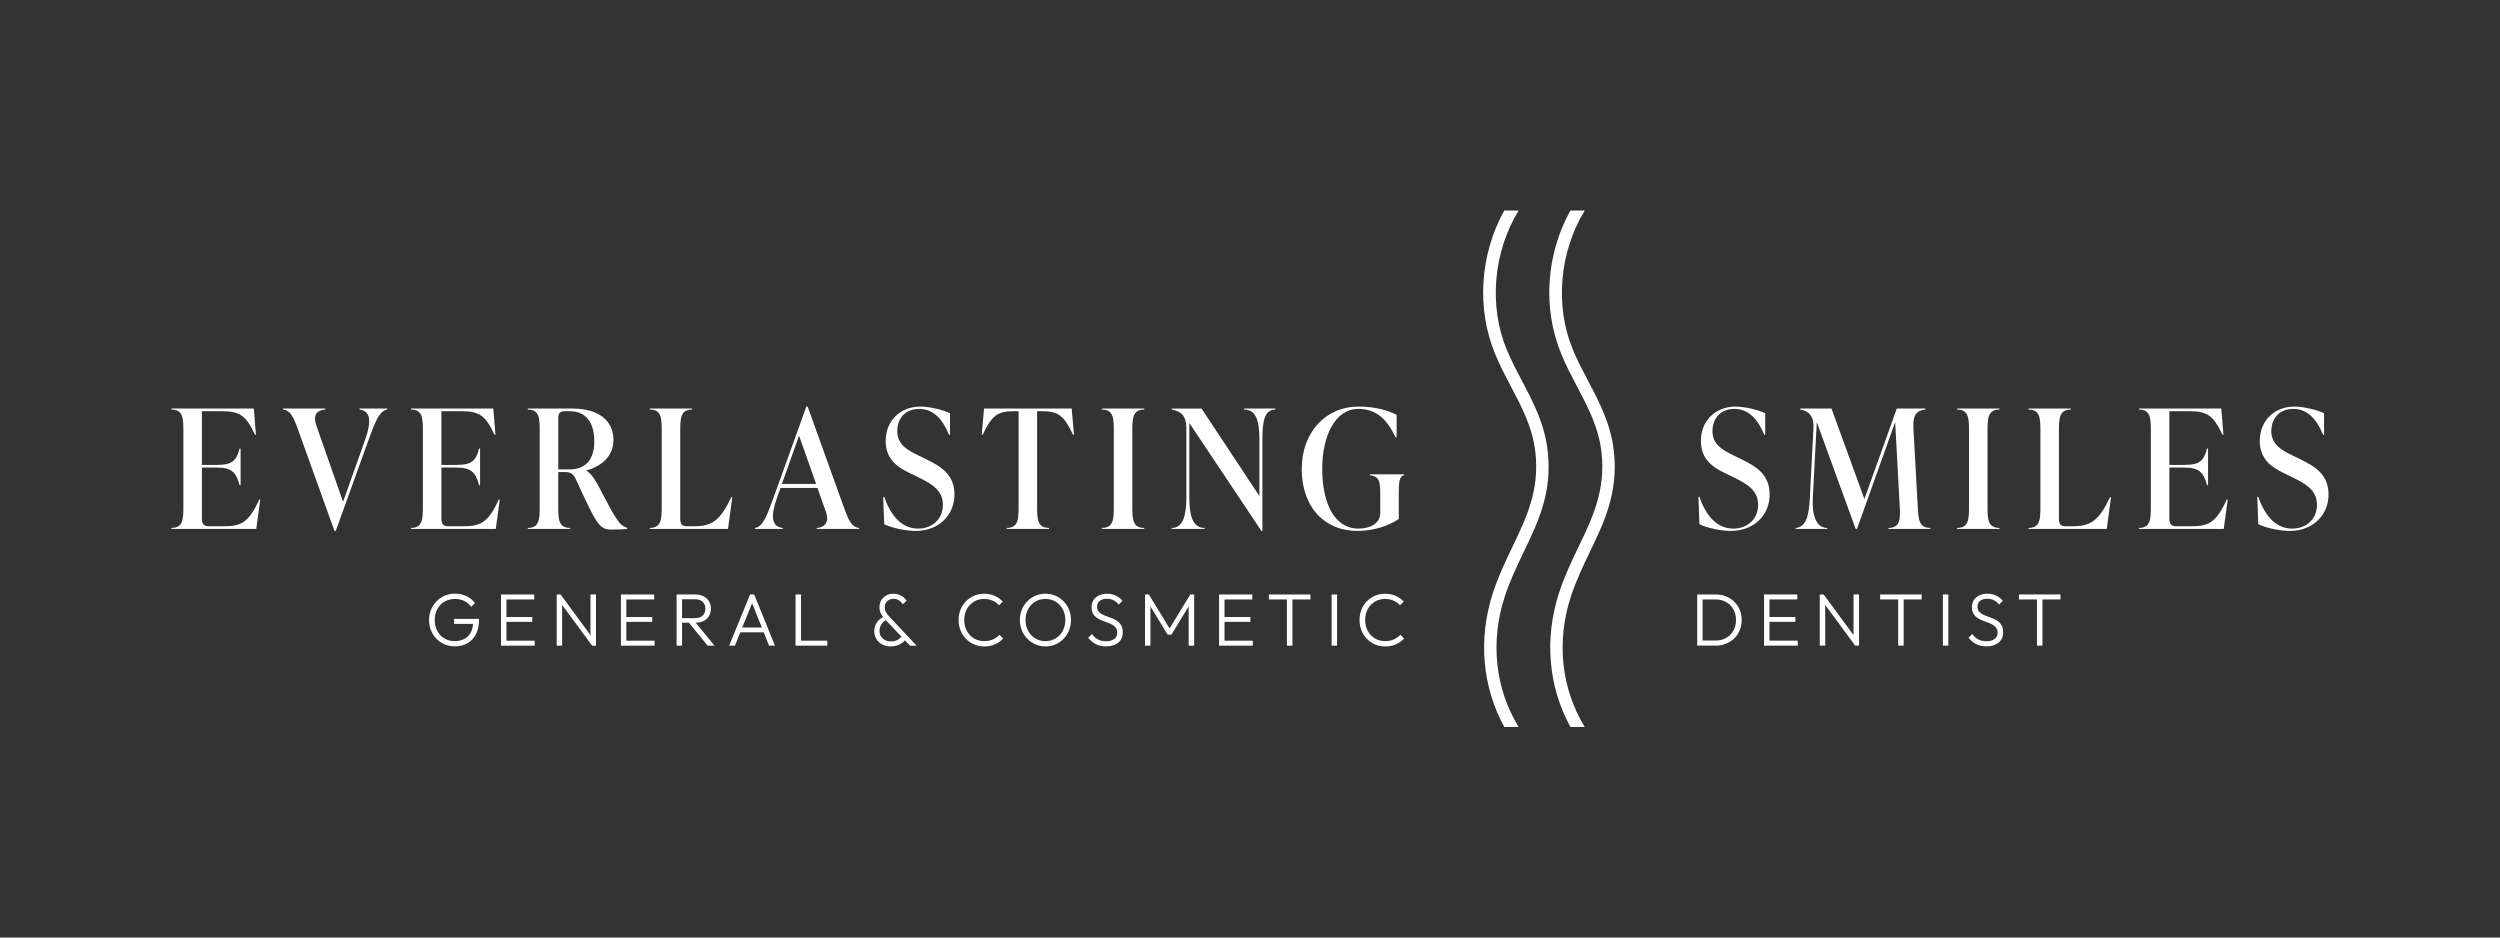 <?xml version="1.0" encoding="UTF-8"?>
<svg id="Logo" xmlns="http://www.w3.org/2000/svg" viewBox="0 0 1600 600">
  <rect x="0" y="0" width="1600" height="600" fill="#333333" stroke="none"/>
  <defs>
    <style>
      .cls-1 {
        fill: #fff;
      }
    </style>
  </defs>
  <g id="White">
    <g id="Full_Lockup_Tagline" data-name="Full Lockup Tagline">
      <g id="Smiles">
        <g id="Dentist">
          <path class="cls-1" d="M1109.93,385.09c-1.51-1.48-3.27-2.62-5.28-3.43-2.01-.81-4.21-1.21-6.59-1.21h-11.85v32.75h11.95c2.35,0,4.53-.41,6.55-1.24,2.01-.82,3.77-1.97,5.26-3.45,1.49-1.47,2.65-3.21,3.47-5.21s1.24-4.16,1.24-6.47-.41-4.56-1.24-6.55c-.83-1.98-1.99-3.71-3.5-5.19ZM1109.38,403.61c-1.11,1.98-2.65,3.54-4.62,4.66-1.97,1.13-4.24,1.69-6.81,1.69h-8.28v-26.32h8.28c2.57,0,4.84.56,6.81,1.69s3.51,2.68,4.62,4.64,1.67,4.24,1.67,6.8-.56,4.85-1.67,6.83Z"/>
          <polygon class="cls-1" points="1132.47 397.97 1149.04 397.97 1149.04 394.87 1132.47 394.87 1132.47 383.64 1150.27 383.64 1150.27 380.45 1132.47 380.45 1131.28 380.45 1129 380.45 1129 413.2 1131.28 413.2 1132.47 413.2 1150.56 413.2 1150.56 410.01 1132.47 410.01 1132.47 397.97"/>
          <polygon class="cls-1" points="1186.26 406.46 1167.13 380.45 1164.65 380.45 1164.65 413.2 1168.13 413.2 1168.13 387.18 1187.31 413.2 1189.79 413.2 1189.79 380.45 1186.26 380.45 1186.26 406.46"/>
          <polygon class="cls-1" points="1203.3 383.64 1214.83 383.64 1214.83 413.2 1218.35 413.2 1218.35 383.64 1229.87 383.64 1229.87 380.45 1203.3 380.45 1203.3 383.64"/>
          <rect class="cls-1" x="1243.44" y="380.45" width="3.48" height="32.75"/>
          <path class="cls-1" d="M1278.74,397.63c-.97-.73-2.04-1.33-3.21-1.81-1.18-.48-2.34-.91-3.5-1.31-1.16-.4-2.23-.85-3.21-1.36-.98-.51-1.77-1.14-2.36-1.91-.59-.76-.88-1.76-.88-3,0-1.59.57-2.83,1.71-3.71,1.14-.89,2.67-1.33,4.57-1.33,1.62,0,3.03.32,4.24.95,1.21.64,2.32,1.55,3.33,2.76l2.38-2.38c-1.11-1.39-2.5-2.51-4.17-3.33s-3.56-1.24-5.69-1.24c-1.9,0-3.6.34-5.09,1.02-1.49.69-2.67,1.66-3.52,2.93s-1.29,2.79-1.29,4.57c0,1.68.29,3.06.88,4.14.59,1.08,1.37,1.97,2.36,2.67.98.7,2.05,1.28,3.21,1.74,1.16.46,2.32.9,3.5,1.31,1.17.41,2.24.88,3.21,1.4.97.53,1.75,1.21,2.36,2.05.6.84.9,1.91.9,3.21,0,1.68-.65,3-1.95,3.95-1.3.95-3,1.43-5.1,1.43s-3.78-.38-5.26-1.14c-1.48-.76-2.77-1.92-3.88-3.48l-2.43,2.38c1.4,1.75,3.02,3.1,4.86,4.07,1.84.97,4.03,1.45,6.57,1.45,3.3,0,5.91-.79,7.83-2.36,1.92-1.57,2.88-3.77,2.88-6.59,0-1.75-.3-3.18-.9-4.31-.6-1.13-1.39-2.06-2.36-2.79Z"/>
          <polygon class="cls-1" points="1318.7 380.45 1292.13 380.45 1292.13 383.64 1303.66 383.64 1303.66 413.2 1307.18 413.2 1307.18 383.64 1318.7 383.64 1318.7 380.45"/>
        </g>
        <g id="Smiles-2" data-name="Smiles">
          <path class="cls-1" d="M1087.63,335.45l-.64-17.46h.64c4.65,13.33,11.95,20.32,21.8,20.32,8.36,0,15.76-5.61,15.76-15.24s-7.62-13.65-16.51-17.99l-5.4-2.64c-7.09-3.49-14.71-8.47-14.71-20.32,0-12.59,9.1-21.9,22.11-21.9,5.82,0,13.97,1.9,19.05,4.23v13.76h-.64c-4.76-11.43-11.01-16.51-19.05-16.51-8.57,0-14.07,5.71-14.07,14.29s6.77,12.16,13.23,15.34l5.39,2.64c9.2,4.55,17.99,9.53,17.99,22.54s-9.95,23.28-24.76,23.28c-6.14,0-15.24-1.8-20.21-4.34Z"/>
          <path class="cls-1" d="M1227.39,324.76c.42,7.83.85,13.12,8.04,13.12v.64h-26.77v-.64c7.2,0,7.62-5.29,7.2-13.12l-2.96-54.6-24.44,68.35h-.84l-24.87-68.35-2.54,48.25c-.64,11.11,2.01,19.47,9.2,19.47v.64h-20.1v-.64c6.77-.53,8.47-8.47,8.99-19.47l2.33-44.65c.42-7.62-3.38-10.8-8.47-11.64v-.64h20l21.05,57.88,20.74-57.88h18.31v.64c-7.2.64-8.04,5.29-7.62,13.12l2.75,49.52Z"/>
          <path class="cls-1" d="M1252.55,338.51v-.64c7.2,0,7.62-5.29,7.62-13.12v-49.52c0-7.83-.42-13.12-7.62-13.12v-.64h27.09v.64c-7.2,0-7.62,5.29-7.62,13.12v49.52c0,7.83.42,13.12,7.62,13.12v.64h-27.09Z"/>
          <path class="cls-1" d="M1298.25,338.51v-.64c7.2,0,7.62-5.29,7.62-13.12v-49.52c0-7.83-.42-13.12-7.62-13.12v-.64h27.09v.64c-7.2,0-7.62,5.29-7.62,13.12v56.72c0,3.17.95,4.87,4.13,4.87h4.55c11.43,0,16.82-3.38,24.02-18.62h.64l-2.75,20.32h-50.05Z"/>
          <path class="cls-1" d="M1425.74,319.78l-2.54,18.73h-54.28v-.64c7.2,0,7.62-5.29,7.62-13.12v-49.52c0-7.83-.42-13.12-7.62-13.12v-.64h52.7l1.37,16.72h-.64c-5.82-12.38-9.73-15.03-21.37-15.03h-12.59v34.39h9.63c9.84,0,12.38-2.65,14.49-10.48h.64v23.49h-.64c-2.12-7.83-4.65-11.32-14.49-11.32h-9.63v32.59c0,3.18.95,4.97,4.23,4.97h9.84c11,0,15.87-2.32,22.65-17.04h.64Z"/>
          <path class="cls-1" d="M1445.3,335.45l-.64-17.46h.64c4.66,13.33,11.96,20.32,21.8,20.32,8.36,0,15.76-5.61,15.76-15.24s-7.62-13.65-16.5-17.99l-5.4-2.64c-7.09-3.49-14.71-8.47-14.71-20.32,0-12.59,9.1-21.9,22.11-21.9,5.82,0,13.97,1.9,19.04,4.23v13.76h-.64c-4.76-11.43-11-16.51-19.04-16.51-8.57,0-14.08,5.71-14.08,14.29s6.77,12.16,13.23,15.34l5.4,2.64c9.2,4.55,17.99,9.53,17.99,22.54s-9.94,23.28-24.76,23.28c-6.14,0-15.24-1.8-20.21-4.34Z"/>
        </g>
      </g>
      <g id="Icon">
        <path class="cls-1" d="M1005.05,134.73c-15.58,28.12-17.93,62.61-5.81,91.91,3.12,7.55,6.77,14.47,10.3,21.17,7.06,13.38,13.73,26.03,15.47,42.13,2.59,23.94-5.79,41.39-14.66,59.87-4.44,9.24-9.03,18.8-12.57,29.66-9.56,29.31-6.83,60.11,7.29,85.8h9.17c-14.99-24.49-18.28-54.66-8.92-83.33,3.38-10.36,7.86-19.68,12.18-28.69,9.38-19.53,18.23-37.97,15.4-64.16-1.91-17.62-9.25-31.53-16.34-44.98-3.45-6.53-7.01-13.29-9.99-20.5-11.58-28-8.49-62.52,7.68-88.88h-9.2Z"/>
        <path class="cls-1" d="M962.73,134.73c-15.58,28.12-17.93,62.61-5.81,91.91,3.12,7.55,6.77,14.47,10.3,21.17,7.06,13.38,13.73,26.03,15.47,42.13,2.59,23.94-5.79,41.39-14.66,59.87-4.44,9.24-9.03,18.8-12.57,29.66-9.56,29.31-6.83,60.11,7.29,85.8h9.17c-14.99-24.49-18.28-54.66-8.92-83.33,3.38-10.36,7.86-19.68,12.18-28.69,9.38-19.53,18.23-37.97,15.4-64.16-1.91-17.62-9.25-31.53-16.34-44.98-3.45-6.53-7.01-13.29-9.99-20.5-11.58-28-8.49-62.52,7.68-88.88h-9.2Z"/>
      </g>
      <g id="Everlasting">
        <g id="General_Cosmetic" data-name="General &amp;amp; Cosmetic">
          <path class="cls-1" d="M290.6,399.28h12.17c-.18,1.98-.57,3.79-1.34,5.28-.97,1.87-2.35,3.3-4.14,4.28-1.79.99-3.91,1.48-6.35,1.48s-4.63-.58-6.55-1.74c-1.92-1.16-3.43-2.75-4.52-4.78-1.1-2.03-1.64-4.34-1.64-6.95s.55-4.97,1.64-7c1.1-2.03,2.63-3.63,4.59-4.78,1.97-1.16,4.24-1.74,6.81-1.74,2.16,0,4.12.44,5.9,1.31,1.78.87,3.24,2.12,4.38,3.73l2.43-2.43c-1.43-1.9-3.25-3.38-5.45-4.43-2.21-1.05-4.63-1.57-7.26-1.57-2.38,0-4.59.43-6.62,1.29-2.03.86-3.79,2.06-5.28,3.6-1.49,1.54-2.66,3.32-3.5,5.35-.84,2.04-1.26,4.24-1.26,6.62s.41,4.6,1.24,6.64c.82,2.05,1.98,3.83,3.47,5.36,1.49,1.52,3.24,2.71,5.24,3.57,2,.86,4.16,1.29,6.47,1.29,3.08,0,5.78-.65,8.09-1.95,2.32-1.3,4.13-3.22,5.45-5.76,1.32-2.54,1.98-5.65,1.98-9.33v-.53h-15.95v3.19Z"/>
          <polygon class="cls-1" points="324.12 397.99 340.68 397.99 340.68 394.9 324.12 394.9 324.12 383.66 341.92 383.66 341.92 380.47 324.12 380.47 322.93 380.47 320.64 380.47 320.64 413.22 322.93 413.22 324.12 413.22 342.21 413.22 342.21 410.04 324.12 410.04 324.12 397.99"/>
          <polygon class="cls-1" points="377.91 406.49 358.77 380.47 356.3 380.47 356.3 413.22 359.77 413.22 359.77 387.2 378.96 413.22 381.43 413.22 381.43 380.47 377.91 380.47 377.91 406.49"/>
          <polygon class="cls-1" points="400.86 397.99 417.42 397.99 417.42 394.9 400.86 394.9 400.86 383.66 418.66 383.66 418.66 380.47 400.86 380.47 399.66 380.47 397.38 380.47 397.38 413.22 399.66 413.22 400.86 413.22 418.94 413.22 418.94 410.04 400.86 410.04 400.86 397.99"/>
          <path class="cls-1" d="M450.26,397.44c1.52-.74,2.69-1.8,3.5-3.17.81-1.36,1.21-2.95,1.21-4.76s-.41-3.3-1.21-4.66c-.81-1.36-1.98-2.43-3.5-3.21-1.52-.77-3.35-1.17-5.47-1.17h-11.76v32.75h3.48v-14.66h4.43l11.9,14.66h4.47l-12.11-14.7c1.94-.05,3.65-.38,5.07-1.08ZM436.51,383.52h8.28c2.16,0,3.81.56,4.95,1.69,1.14,1.13,1.71,2.58,1.71,4.36s-.57,3.31-1.71,4.4c-1.14,1.1-2.79,1.64-4.95,1.64h-8.28v-12.09Z"/>
          <path class="cls-1" d="M480.07,380.47l-13.42,32.75h3.71l3.43-8.52h15.01l3.41,8.52h3.76l-13.28-32.75h-2.62ZM475.04,401.61l6.29-15.6,6.24,15.6h-12.52Z"/>
          <polygon class="cls-1" points="512.63 380.47 509.15 380.47 509.15 413.22 511.44 413.22 512.63 413.22 529.48 413.22 529.48 410.04 512.63 410.04 512.63 380.47"/>
          <path class="cls-1" d="M566.99,391.78c-.51-.9-.76-1.94-.76-3.11,0-1.62.53-2.93,1.59-3.93,1.06-1,2.42-1.5,4.07-1.5,1.27,0,2.38.3,3.33.9.95.6,1.81,1.45,2.57,2.52l2.43-2.18c-.57-.89-1.27-1.67-2.09-2.33-.83-.67-1.76-1.2-2.81-1.6-1.05-.4-2.19-.59-3.43-.59-1.78,0-3.35.38-4.71,1.14-1.37.76-2.43,1.79-3.19,3.09s-1.14,2.79-1.14,4.48c0,1.43.31,2.77.93,4.02.35.72.84,1.46,1.41,2.21-1.67.9-3.04,2.04-4.03,3.53-1.1,1.65-1.64,3.49-1.64,5.52,0,1.87.45,3.54,1.36,5.02.91,1.48,2.15,2.63,3.74,3.48,1.59.84,3.43,1.26,5.52,1.26,1.4,0,2.71-.2,3.95-.59,1.24-.4,2.36-.95,3.36-1.67.68-.48,1.15-1.1,1.66-1.69l3.31,3.48h4.24l-17.23-18.33c-1.11-1.17-1.92-2.22-2.43-3.12ZM574.75,409.37c-1.3.76-2.79,1.14-4.47,1.14-1.43,0-2.7-.28-3.81-.84-1.11-.55-1.98-1.33-2.62-2.33-.64-1-.95-2.17-.95-3.5,0-1.62.4-3.05,1.21-4.31.71-1.1,1.68-1.94,2.82-2.59l10,10.51c-.6.72-1.29,1.38-2.18,1.91Z"/>
          <path class="cls-1" d="M635.47,409.22c-1.63.73-3.5,1.1-5.59,1.1-1.84,0-3.54-.34-5.09-1-1.55-.67-2.91-1.61-4.05-2.83-1.14-1.22-2.03-2.66-2.67-4.31-.64-1.65-.95-3.45-.95-5.38s.31-3.72.93-5.35c.62-1.64,1.51-3.06,2.67-4.29,1.16-1.22,2.51-2.16,4.04-2.83s3.23-1,5.07-1c2,0,3.81.36,5.43,1.07,1.62.71,3,1.7,4.14,2.98l2.38-2.38c-1.49-1.55-3.23-2.78-5.21-3.67-1.98-.89-4.23-1.33-6.74-1.33-2.32,0-4.48.43-6.47,1.29s-3.74,2.05-5.21,3.57c-1.47,1.52-2.62,3.31-3.43,5.36-.81,2.05-1.21,4.25-1.21,6.59s.41,4.55,1.21,6.6c.81,2.05,1.96,3.85,3.45,5.4,1.49,1.55,3.24,2.76,5.26,3.62,2.02.86,4.2,1.29,6.55,1.29,2.51,0,4.78-.45,6.81-1.35,2.03-.91,3.78-2.14,5.24-3.69l-2.38-2.43c-1.14,1.27-2.53,2.27-4.16,3Z"/>
          <path class="cls-1" d="M680.72,384.85c-1.49-1.52-3.23-2.71-5.21-3.57-1.98-.86-4.13-1.29-6.45-1.29s-4.46.43-6.43,1.29-3.7,2.05-5.19,3.57c-1.49,1.52-2.65,3.3-3.48,5.33-.83,2.04-1.24,4.24-1.24,6.62s.42,4.55,1.26,6.6c.84,2.05,2.01,3.84,3.5,5.38s3.23,2.75,5.21,3.62,4.13,1.31,6.45,1.31,4.46-.43,6.43-1.31c1.97-.87,3.69-2.07,5.17-3.6,1.48-1.52,2.63-3.31,3.45-5.36.83-2.05,1.24-4.25,1.24-6.59s-.41-4.6-1.24-6.64c-.82-2.05-1.98-3.83-3.47-5.36ZM680.17,403.75c-1.1,2.03-2.6,3.64-4.52,4.81-1.92,1.17-4.12,1.76-6.59,1.76-1.81,0-3.49-.34-5.05-1-1.55-.67-2.9-1.61-4.04-2.83-1.14-1.22-2.03-2.66-2.67-4.31-.64-1.65-.95-3.45-.95-5.38,0-2.6.55-4.92,1.64-6.95,1.1-2.03,2.6-3.63,4.52-4.78,1.92-1.16,4.1-1.74,6.54-1.74,1.87,0,3.58.34,5.12,1,1.54.67,2.88,1.61,4.02,2.83,1.14,1.22,2.03,2.65,2.67,4.29.64,1.63.95,3.42.95,5.35,0,2.6-.55,4.92-1.64,6.95Z"/>
          <path class="cls-1" d="M715.3,397.65c-.97-.73-2.04-1.33-3.21-1.81-1.18-.48-2.34-.91-3.5-1.31-1.16-.4-2.23-.85-3.21-1.36-.98-.51-1.77-1.14-2.36-1.91-.59-.76-.88-1.76-.88-3,0-1.59.57-2.83,1.71-3.71,1.14-.89,2.67-1.33,4.57-1.33,1.62,0,3.03.32,4.24.95s2.32,1.55,3.33,2.76l2.38-2.38c-1.11-1.39-2.5-2.51-4.17-3.33s-3.56-1.24-5.69-1.24c-1.9,0-3.6.34-5.09,1.02-1.49.69-2.67,1.66-3.52,2.93s-1.29,2.79-1.29,4.57c0,1.68.29,3.06.88,4.14.59,1.08,1.37,1.97,2.36,2.67.98.7,2.05,1.28,3.21,1.74,1.16.46,2.32.9,3.5,1.31,1.17.41,2.24.88,3.21,1.4.97.53,1.75,1.21,2.36,2.05s.9,1.91.9,3.21c0,1.68-.65,3-1.95,3.95-1.3.95-3,1.43-5.1,1.43s-3.78-.38-5.26-1.14c-1.48-.76-2.77-1.92-3.88-3.48l-2.43,2.38c1.4,1.75,3.02,3.1,4.86,4.07,1.84.97,4.03,1.45,6.57,1.45,3.3,0,5.91-.79,7.83-2.36s2.88-3.77,2.88-6.59c0-1.75-.3-3.18-.9-4.31-.6-1.13-1.39-2.06-2.36-2.79Z"/>
          <polygon class="cls-1" points="748.53 402.21 735.27 380.47 732.8 380.47 732.8 413.22 736.27 413.22 736.27 388.09 747.27 406.13 749.75 406.13 760.74 388.08 760.74 413.22 764.27 413.22 764.27 380.47 761.79 380.47 748.53 402.21"/>
          <polygon class="cls-1" points="783.69 397.99 800.25 397.99 800.25 394.9 783.69 394.9 783.69 383.66 801.49 383.66 801.49 380.47 783.69 380.47 782.5 380.47 780.21 380.47 780.21 413.22 782.5 413.22 783.69 413.22 801.78 413.22 801.78 410.04 783.69 410.04 783.69 397.99"/>
          <polygon class="cls-1" points="812.11 383.66 823.63 383.66 823.63 413.22 827.15 413.22 827.15 383.66 838.67 383.66 838.67 380.47 812.11 380.47 812.11 383.66"/>
          <rect class="cls-1" x="852.24" y="380.47" width="3.48" height="32.75"/>
          <path class="cls-1" d="M896.22,406.22c-1.14,1.27-2.53,2.27-4.16,3-1.63.73-3.5,1.1-5.59,1.1-1.84,0-3.54-.34-5.09-1-1.55-.67-2.91-1.61-4.05-2.83-1.14-1.22-2.03-2.66-2.67-4.31-.64-1.65-.95-3.45-.95-5.38s.31-3.72.93-5.35c.62-1.64,1.51-3.06,2.67-4.29,1.16-1.22,2.51-2.16,4.04-2.83s3.23-1,5.07-1c2,0,3.81.36,5.43,1.07,1.62.71,3,1.7,4.14,2.98l2.38-2.38c-1.49-1.55-3.23-2.78-5.21-3.67-1.98-.89-4.23-1.33-6.74-1.33-2.32,0-4.48.43-6.47,1.29s-3.74,2.05-5.21,3.57c-1.47,1.52-2.62,3.31-3.43,5.36-.81,2.05-1.21,4.25-1.21,6.59s.41,4.55,1.21,6.6c.81,2.05,1.96,3.85,3.45,5.4,1.49,1.55,3.24,2.76,5.26,3.62,2.02.86,4.2,1.29,6.55,1.29,2.51,0,4.78-.45,6.81-1.35,2.03-.91,3.78-2.14,5.24-3.69l-2.38-2.43Z"/>
        </g>
        <g id="Everlasting-2" data-name="Everlasting">
          <path class="cls-1" d="M166.56,319.78l-2.54,18.73h-54.28v-.64c7.2,0,7.62-5.29,7.62-13.12v-49.52c0-7.83-.42-13.12-7.62-13.12v-.64h52.7l1.37,16.72h-.63c-5.82-12.38-9.73-15.03-21.37-15.03h-12.59v34.39h9.63c9.84,0,12.38-2.65,14.5-10.48h.63v23.49h-.63c-2.12-7.83-4.66-11.32-14.5-11.32h-9.63v32.59c0,3.18.95,4.97,4.23,4.97h9.84c11,0,15.87-2.32,22.64-17.04h.64Z"/>
          <path class="cls-1" d="M230.02,261.48h17.78v.64c-5.08.85-7.72,7.73-12.28,20.42l-20.63,57.24h-.84l-23.28-64.76c-3.07-8.67-5.19-12.48-9.63-12.91v-.64h27.09v.64c-5.92.42-7.93,3.92-5.82,10.05l17.14,48.99,13.97-39.26c4.44-12.48,3.7-18.94-3.49-19.79v-.64Z"/>
          <path class="cls-1" d="M319.84,319.78l-2.54,18.73h-54.28v-.64c7.2,0,7.62-5.29,7.62-13.12v-49.52c0-7.83-.42-13.12-7.62-13.12v-.64h52.7l1.37,16.72h-.63c-5.82-12.38-9.73-15.03-21.37-15.03h-12.59v34.39h9.63c9.84,0,12.38-2.65,14.5-10.48h.63v23.49h-.63c-2.12-7.83-4.66-11.32-14.5-11.32h-9.63v32.59c0,3.18.95,4.97,4.23,4.97h9.84c11,0,15.87-2.32,22.64-17.04h.64Z"/>
          <path class="cls-1" d="M401.4,337.88v.64c-1.69.21-6.98.42-10.16.42-7.62,0-9.53-3.39-22.65-32.17-1.8-3.81-3.6-4.66-6.98-4.66h-4.34v22.65c0,7.83.42,13.12,7.62,13.12v.64h-27.09v-.64c7.2,0,7.62-5.29,7.62-13.12v-49.52c0-7.83-.42-13.12-7.62-13.12v-.64h28.57c16.93,0,26.24,7.83,26.24,20.1,0,10.37-7.72,16.93-17.25,19.47v.21c3.07,1.8,5.72,6.03,8.25,10.89,10.58,20.32,12.7,24.02,17.78,25.71ZM357.28,300.42h7.2c10.47,0,15.87-6.46,15.87-17.99s-4.97-19.26-15.76-19.26h-3.28c-2.54,0-4.02,1.27-4.02,3.81v33.44Z"/>
          <path class="cls-1" d="M415.88,338.51v-.64c7.2,0,7.62-5.29,7.62-13.12v-49.52c0-7.83-.42-13.12-7.62-13.12v-.64h27.09v.64c-7.19,0-7.62,5.29-7.62,13.12v56.72c0,3.17.95,4.87,4.12,4.87h4.55c11.43,0,16.82-3.38,24.02-18.62h.64l-2.75,20.32h-50.05Z"/>
          <path class="cls-1" d="M540.2,324.97c3.07,8.68,5.18,12.48,9.63,12.91v.64h-27.09v-.64c5.92-.42,7.93-4.44,5.92-10.05l-5.5-15.55h-23.6l-2.12,5.82c-4.44,12.48-3.7,18.94,3.49,19.78v.64h-17.78v-.64c5.08-.64,7.72-7.72,12.28-20.42l20.63-57.24h.84l23.28,64.75ZM500.41,309.73h21.9l-10.9-30.89-11,30.89Z"/>
          <path class="cls-1" d="M565.89,335.45l-.64-17.46h.64c4.66,13.33,11.96,20.32,21.8,20.32,8.36,0,15.76-5.61,15.76-15.24s-7.62-13.65-16.51-17.99l-5.4-2.64c-7.09-3.49-14.71-8.47-14.71-20.32,0-12.59,9.1-21.9,22.11-21.9,5.82,0,13.97,1.9,19.05,4.23v13.76h-.64c-4.76-11.43-11-16.51-19.05-16.51-8.57,0-14.07,5.71-14.07,14.29s6.77,12.16,13.23,15.34l5.4,2.64c9.2,4.55,17.99,9.53,17.99,22.54s-9.95,23.28-24.76,23.28c-6.14,0-15.24-1.8-20.21-4.34Z"/>
          <path class="cls-1" d="M687.35,278.2h-.64c-5.82-12.38-9.52-15.03-19.68-15.03h-3.28v61.58c0,7.83.42,13.12,7.62,13.12v.64h-27.09v-.64c7.2,0,7.62-5.29,7.62-13.12v-61.58h-3.28c-10.05,0-13.86,2.64-19.68,15.03h-.63l1.48-16.72h56.08l1.48,16.72Z"/>
          <path class="cls-1" d="M705.21,338.51v-.64c7.2,0,7.62-5.29,7.62-13.12v-49.52c0-7.83-.42-13.12-7.62-13.12v-.64h27.09v.64c-7.19,0-7.62,5.29-7.62,13.12v49.52c0,7.83.42,13.12,7.62,13.12v.64h-27.09Z"/>
          <path class="cls-1" d="M796.3,261.48h19.89v.64c-7.2,0-8.25,8.04-8.25,19.47v58.2h-.64l-46.14-69.09v47.93c0,11,2.12,19.26,9.74,19.26v.64h-20.95v-.64c7.2,0,9.31-8.25,9.31-19.26v-44.86c0-7.62-3.6-10.8-9.31-11.64v-.64h19.04l37.03,55.98v-35.87c0-11.43-1.69-19.47-9.73-19.47v-.64Z"/>
          <path class="cls-1" d="M833.11,300.21c0-23.7,15.45-40,36.29-40,11.53,0,19.37,2.75,24.44,5.29v14.39h-.64c-5.71-11.85-12.48-18.2-24.02-18.2-14.07,0-22.96,16.3-22.96,38.41s7.94,38.2,23.07,38.2c8.36,0,14.07-3.81,14.07-9.94v-11.75c0-7.83-.42-11.96-6.56-12.38v-.64h21.8v.64c-3.17.42-3.39,4.55-3.39,12.38v15.55c-5.92,4.02-15.34,7.62-26.35,7.62-22.01,0-35.77-16.09-35.77-39.57Z"/>
        </g>
      </g>
    </g>
  </g>
</svg>